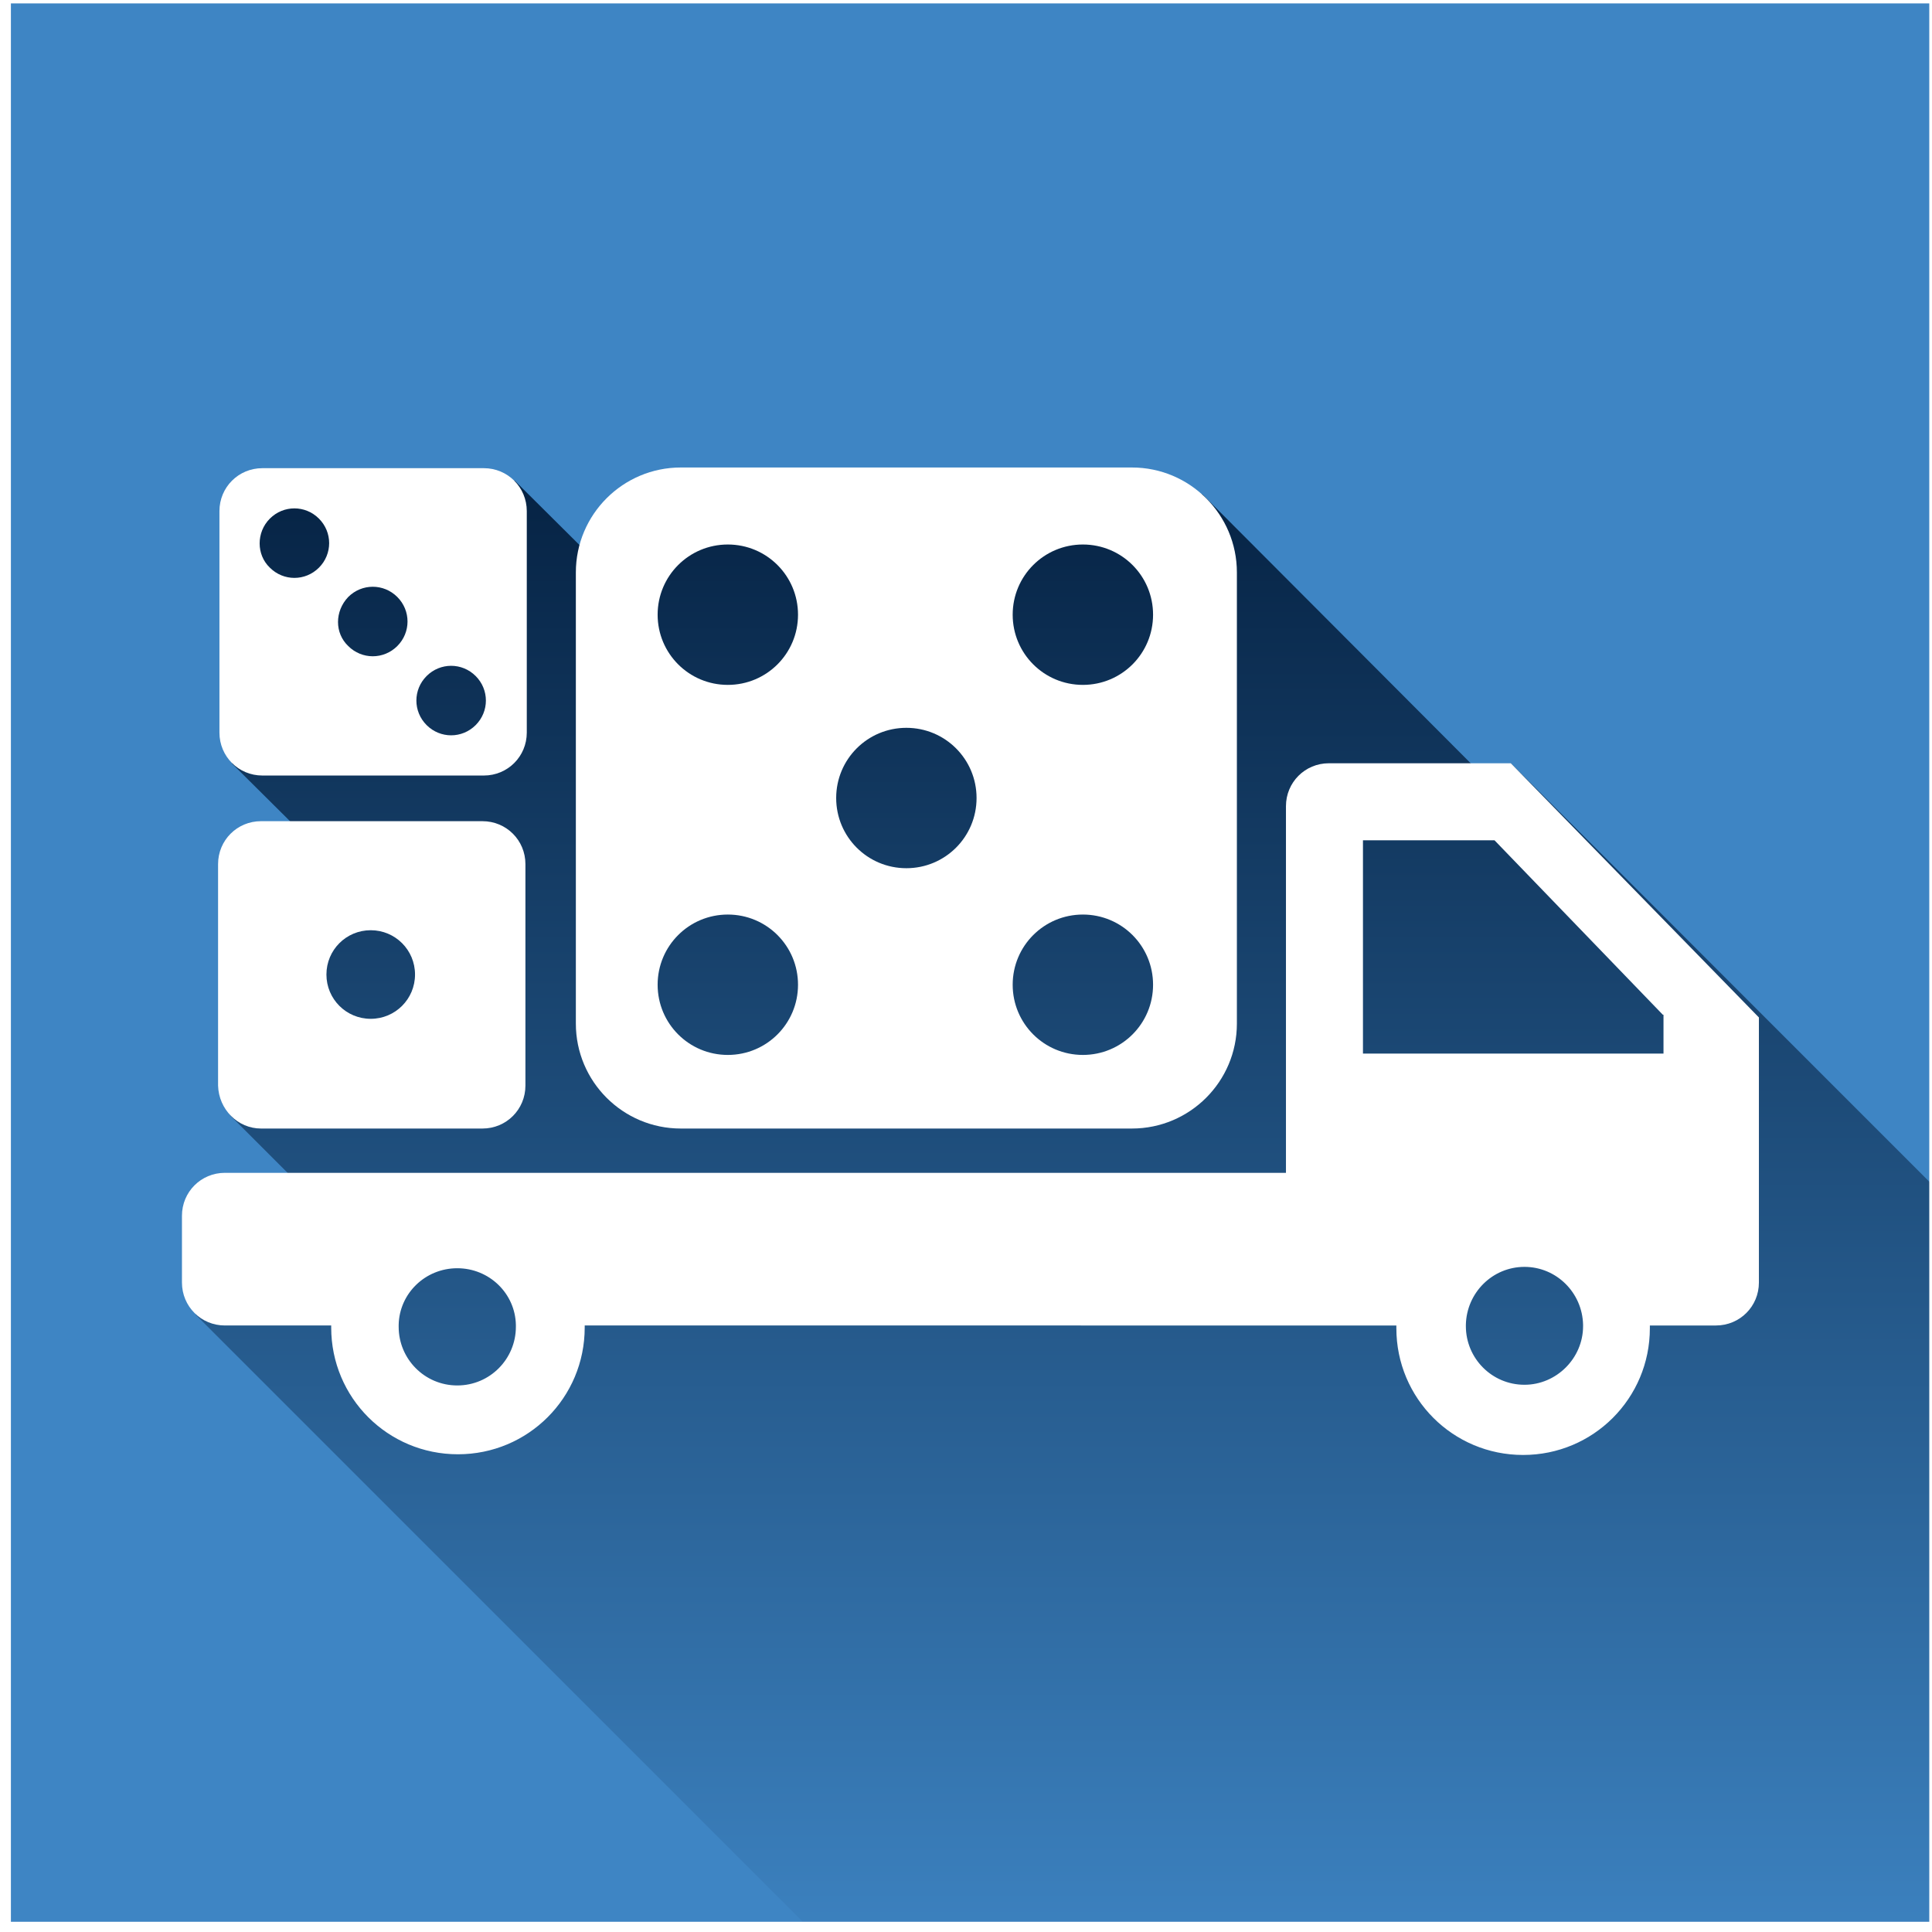 <?xml version="1.0" encoding="utf-8"?>
<!-- Generator: Adobe Illustrator 26.0.3, SVG Export Plug-In . SVG Version: 6.00 Build 0)  -->
<svg version="1.1" id="Layer_1" xmlns="http://www.w3.org/2000/svg" xmlns:xlink="http://www.w3.org/1999/xlink" x="0px" y="0px"
	 viewBox="0 0 283.5 283.5" style="enable-background:new 0 0 283.5 283.5;" xml:space="preserve">
<rect x="0" y="0" width="283.5" height="283.5" fill="#333333" stroke="none"/>
<style type="text/css">
	.st0{fill:#3E85C4;}
	.st1{fill:url(#SVGID_1_);}
	.st2{fill:#FFFFFF;}
	.st3{fill:none;stroke:#FFFFFF;stroke-width:2;stroke-miterlimit:10;}
</style>
<g>
	<g>
		<rect x="0.6" y="-0.5" class="st0" width="283.5" height="283.5"/>
	</g>
	<g>
		<linearGradient id="SVGID_1_" gradientUnits="userSpaceOnUse" x1="156.349" y1="492.741" x2="156.349" y2="70.472">
			<stop  offset="0.473" style="stop-color:#3E85C4"/>
			<stop  offset="1" style="stop-color:#062344"/>
		</linearGradient>
		<polygon class="st1" points="284,174.3 221.7,112 218.8,115 176.4,72.5 170.2,77.6 92.6,77.6 92.6,87.5 75.5,70.5 69.1,76.9 
			69.1,73.5 35.8,73.5 35.8,104.4 41.6,104.4 34,112 49.3,127.2 38.1,127.2 38.1,158.1 39.5,158.1 33.8,163.7 47.6,177.5 
			28.7,192.9 118.5,282.7 284,282.7 		"/>
	</g>
	<g>
		<path class="st2" d="M38.3,165.6h32.5c3.5,0,6.3-2.8,6.3-6.3v-32.5c0-3.5-2.8-6.3-6.3-6.3H38.3c-3.5,0-6.3,2.8-6.3,6.3v32.5
			C32.1,162.8,34.9,165.6,38.3,165.6z M54.4,136.5c3.6,0,6.5,2.9,6.5,6.5c0,3.6-2.9,6.5-6.5,6.5c-3.6,0-6.5-2.9-6.5-6.5
			C47.9,139.4,50.8,136.5,54.4,136.5z"/>
		<path class="st2" d="M38.5,113.8H71c3.5,0,6.3-2.8,6.3-6.3V75c0-3.5-2.8-6.3-6.3-6.3H38.5c-3.5,0-6.3,2.8-6.3,6.3v32.5
			C32.2,111,35,113.8,38.5,113.8z M62.6,99.2c2-2,5.2-2,7.2,0c2,2,2,5.2,0,7.2c-2,2-5.2,2-7.2,0C60.6,104.4,60.6,101.2,62.6,99.2z
			 M51.1,87.6c2-2,5.2-2,7.2,0c2,2,2,5.2,0,7.2c-2,2-5.2,2-7.2,0C49.1,92.9,49.1,89.7,51.1,87.6z M39.6,76.1c2-2,5.2-2,7.2,0
			c2,2,2,5.2,0,7.2c-2,2-5.2,2-7.2,0C37.6,81.4,37.6,78.1,39.6,76.1z"/>
		<path class="st2" d="M221.7,112H195c-3.5,0-6.3,2.8-6.3,6.3v53.8H33c-3.5,0-6.3,2.8-6.3,6.3v9.8c0,3.5,2.8,6.3,6.3,6.3h15.6
			c0,0.1,0,0.2,0,0.3c0,10.3,8.3,18.6,18.6,18.6s18.6-8.3,18.6-18.6c0-0.1,0-0.2,0-0.3H195c0,0,0,0,0,0h9.9c0,0.1,0,0.3,0,0.4
			c0,10.3,8.3,18.6,18.6,18.6c10.3,0,18.6-8.3,18.6-18.6c0-0.1,0-0.3,0-0.4h9.7c3.5,0,6.3-2.8,6.3-6.3v-38.9L221.7,112z M67.1,203.3
			c-4.8,0-8.6-3.9-8.6-8.6c0-0.1,0-0.2,0-0.3c0.1-4.6,3.9-8.3,8.6-8.3s8.5,3.7,8.6,8.3c0,0.1,0,0.2,0,0.3
			C75.7,199.4,71.9,203.3,67.1,203.3z M223.7,203.2c-4.8,0-8.6-3.9-8.6-8.6c0-0.1,0-0.1,0-0.2c0.1-4.7,3.9-8.5,8.6-8.5
			s8.5,3.8,8.6,8.5c0,0.1,0,0.1,0,0.2C232.3,199.3,228.4,203.2,223.7,203.2z M244.2,154.6H200v-5.7v-25.6h19.3l24.7,25.6h0.1V154.6z
			"/>
		<path class="st2" d="M99.9,165.6h66.2c8.5,0,15.4-6.9,15.4-15.4V84c0-8.5-6.9-15.4-15.4-15.4H99.9c-8.5,0-15.4,6.9-15.4,15.4v66.2
			C84.5,158.7,91.4,165.6,99.9,165.6z M158.9,79.9c5.7,0,10.3,4.6,10.3,10.3c0,5.7-4.6,10.3-10.3,10.3c-5.7,0-10.3-4.6-10.3-10.3
			C148.6,84.5,153.2,79.9,158.9,79.9z M158.9,134.2c5.7,0,10.3,4.6,10.3,10.3c0,5.7-4.6,10.3-10.3,10.3c-5.7,0-10.3-4.6-10.3-10.3
			C148.6,138.8,153.2,134.2,158.9,134.2z M133,106.8c5.7,0,10.3,4.6,10.3,10.3c0,5.7-4.6,10.3-10.3,10.3c-5.7,0-10.3-4.6-10.3-10.3
			C122.7,111.4,127.3,106.8,133,106.8z M106.8,79.9c5.7,0,10.3,4.6,10.3,10.3c0,5.7-4.6,10.3-10.3,10.3c-5.7,0-10.3-4.6-10.3-10.3
			C96.5,84.5,101.1,79.9,106.8,79.9z M106.8,134.2c5.7,0,10.3,4.6,10.3,10.3c0,5.7-4.6,10.3-10.3,10.3c-5.7,0-10.3-4.6-10.3-10.3
			C96.5,138.8,101.1,134.2,106.8,134.2z"/>
	</g>
</g>
<rect x="0.6" y="-0.5" class="st3" width="283.5" height="283.5"/>
</svg>
